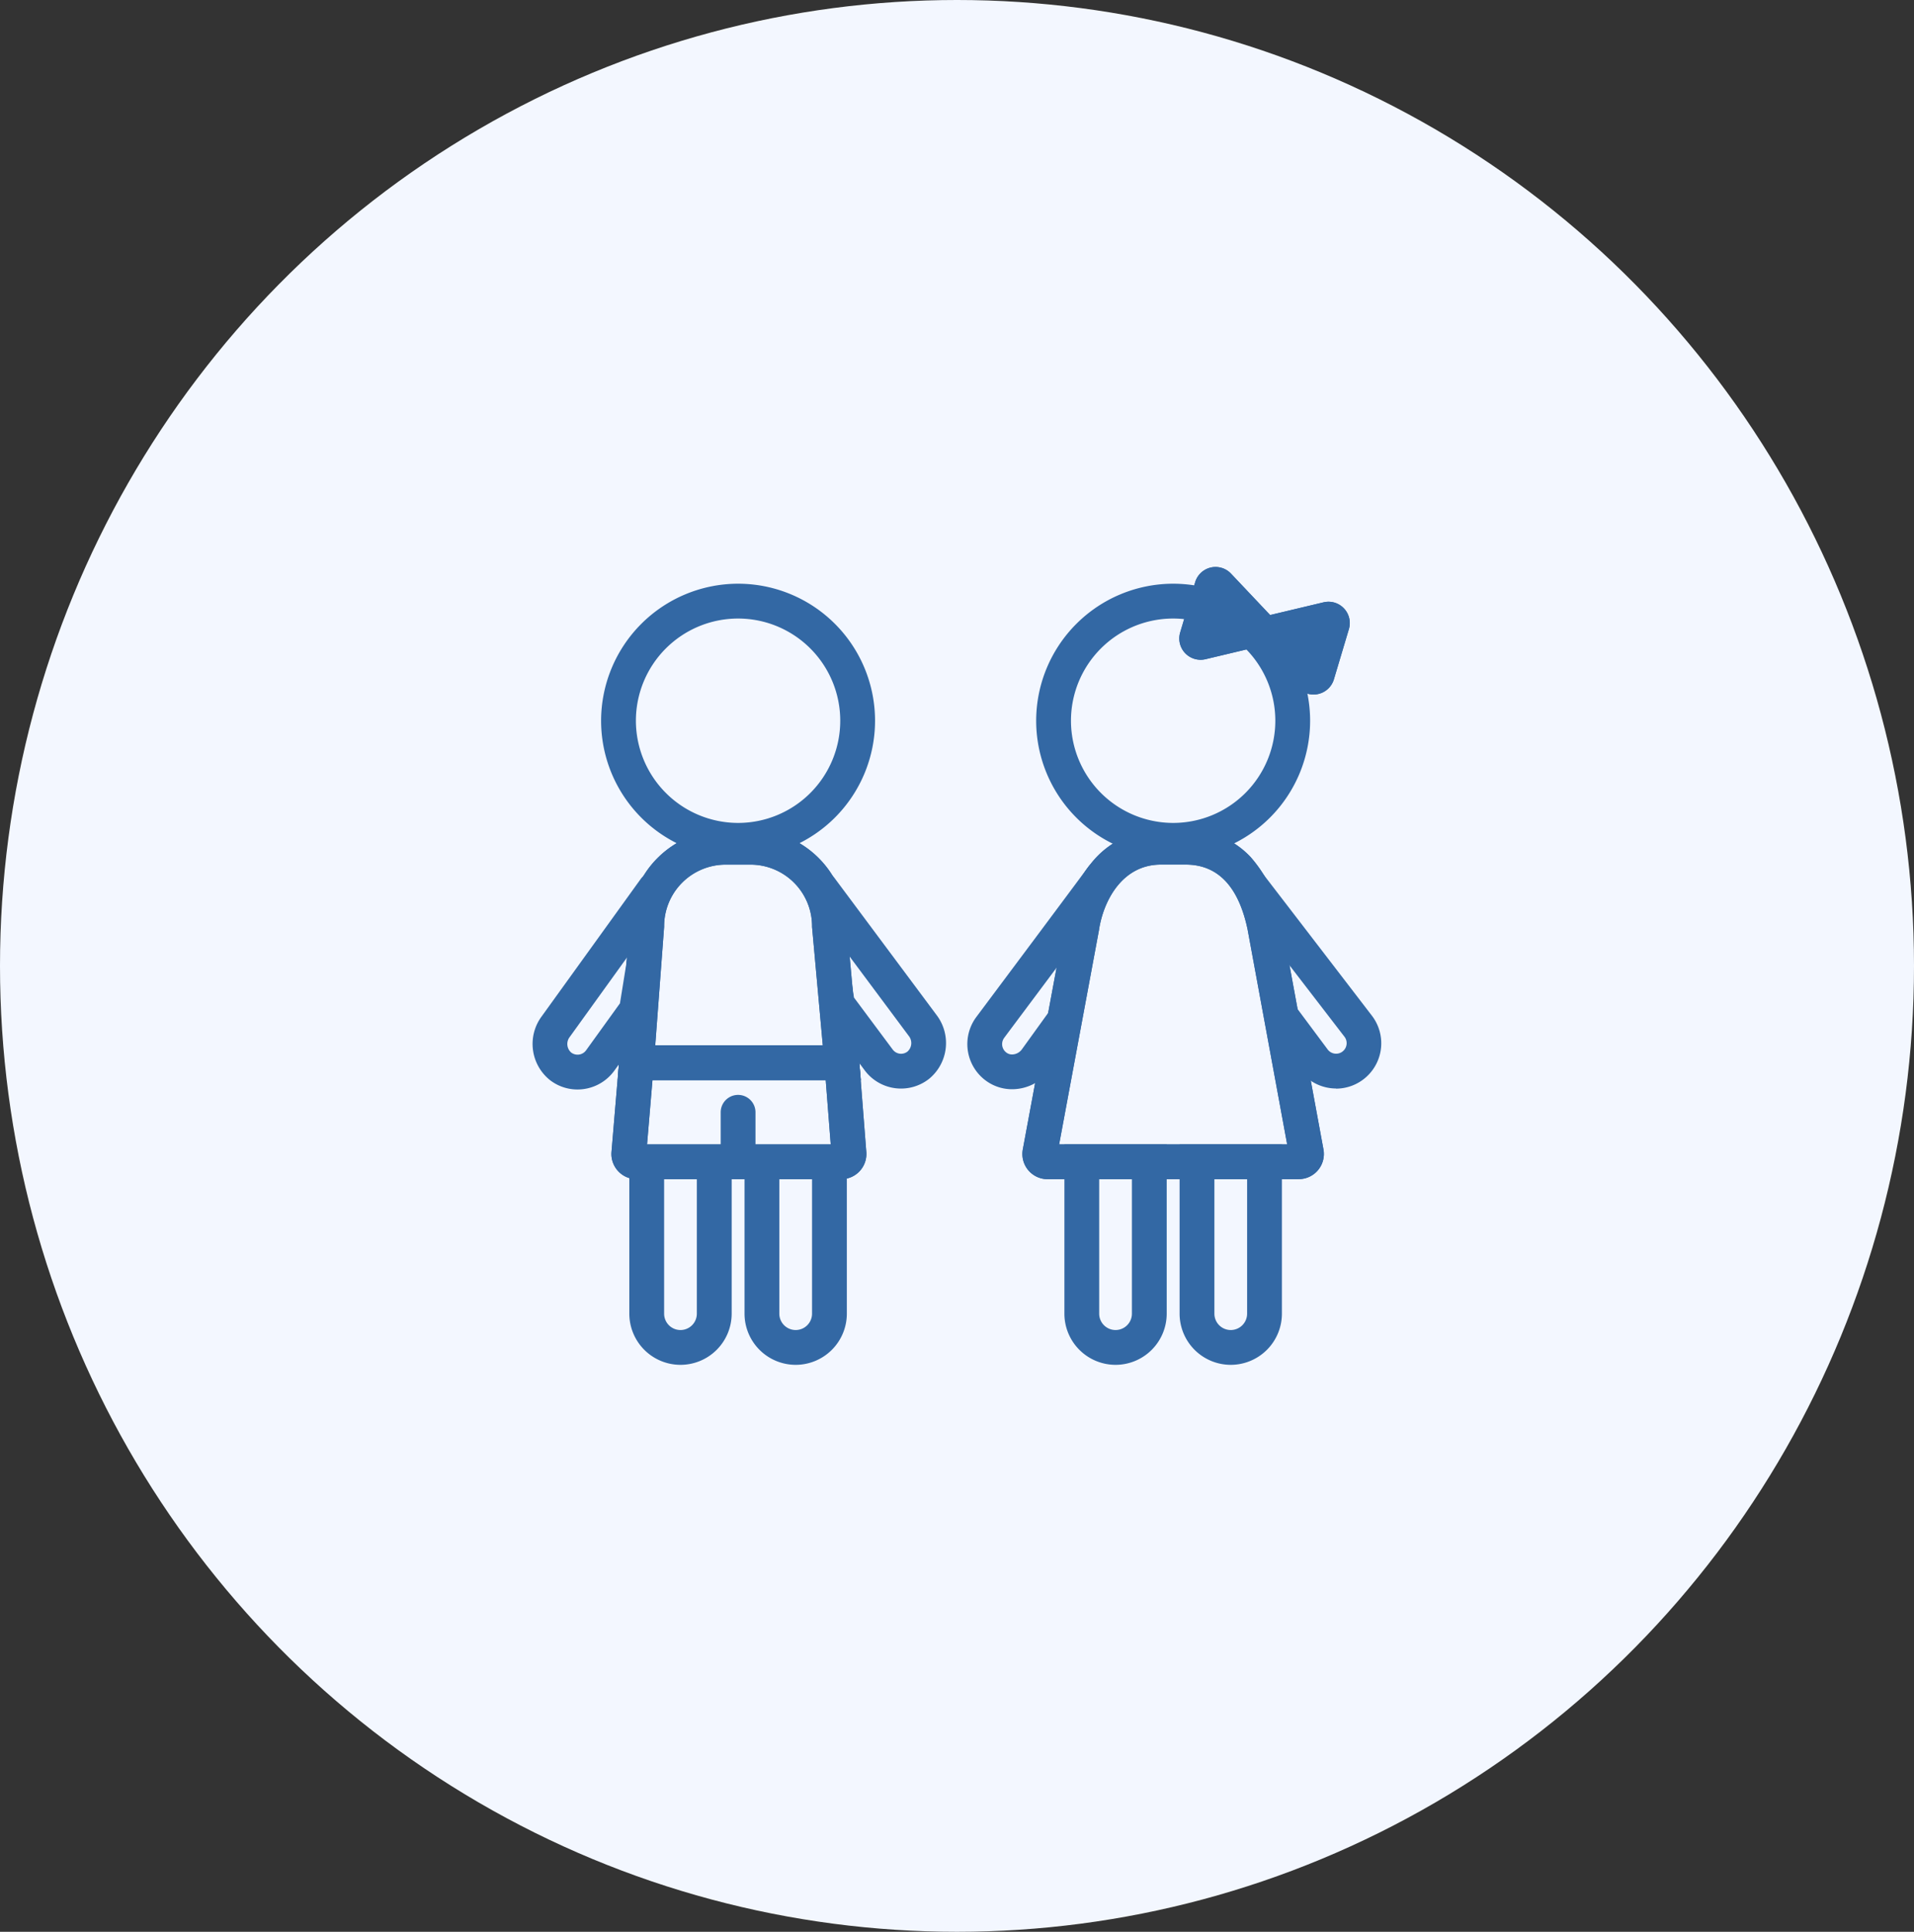 <svg xmlns="http://www.w3.org/2000/svg" width="110" height="111" viewBox="0 0 110 111"><rect x="0" y="0" width="110" height="111" fill="#333333" stroke="none"/><g transform="translate(-285 -5346)"><ellipse cx="55" cy="55.5" rx="55" ry="55.5" transform="translate(285 5346)" fill="#f3f7ff"/><g transform="translate(6280.107 -101.137)"><path d="M103.7,65.108h0a1.066,1.066,0,0,1,.845.42,1.05,1.05,0,0,1,.176.925l-2.307,8.3-1.734,2.406a2.7,2.7,0,0,1-2.185,1.126,2.537,2.537,0,0,1-1.426-.435,2.606,2.606,0,0,1-.656-3.683l.01-.014s1.831-2.449,3.572-4.781c1.013-1.358,2.331-3.125,2.856-3.836A1.061,1.061,0,0,1,103.7,65.108Zm-3.118,8.768.861-3.1c-1.634,2.189-3.3,4.413-3.412,4.568a.606.606,0,0,0,.157.851.537.537,0,0,0,.306.092.708.708,0,0,0,.563-.295Z" transform="translate(-6035.434 5431.439)" fill="#3368a4"/><path d="M157.577,77.1a2.618,2.618,0,0,1-2.091-1.049L153.5,73.4l-2.524-8.541a1.012,1.012,0,0,1,1.771-.905c.56.723,6.841,8.9,6.9,8.98l.009.012a2.606,2.606,0,0,1-2.088,4.162Zm-2.255-4.618,1.769,2.374a.6.6,0,0,0,.487.244.593.593,0,0,0,.273-.065.622.622,0,0,0,.088-.055.606.606,0,0,0,.127-.843L154.4,69.375Z" transform="translate(-6075.896 5432.582)" fill="#3368a4"/><path d="M6.872-1A7.872,7.872,0,1,1-1,6.872,7.881,7.881,0,0,1,6.872-1Zm0,13.745A5.872,5.872,0,1,0,1,6.872,5.879,5.879,0,0,0,6.872,12.745Z" transform="translate(-5934.557 5481.677)" fill="#3368a4"/><path d="M123.766,77.648H109.329a.447.447,0,0,1-.439-.528l2.417-13.011c.4-2.453,2.031-4.536,4.536-4.536h1.429c2.5,0,3.971,1.821,4.536,4.536l2.4,13.011a.447.447,0,0,1-.439.527" transform="translate(-6044.232 5436.245)" fill="#f3f7ff"/><path d="M123.766,78.648H109.329a1.447,1.447,0,0,1-1.422-1.711l2.415-13a7.17,7.17,0,0,1,1.733-3.7,5.066,5.066,0,0,1,3.788-1.667h1.429a4.987,4.987,0,0,1,3.722,1.563,7.658,7.658,0,0,1,1.792,3.769l0,.023,2.4,13.011a1.446,1.446,0,0,1-1.423,1.709Zm-13.771-2H123.1L120.826,64.3c-.518-2.474-1.714-3.729-3.555-3.729h-1.429c-2.171,0-3.269,1.992-3.549,3.7l0,.02Z" transform="translate(-6044.232 5436.245)" fill="#3368a4"/><path d="M123.766,78.648H109.329a1.447,1.447,0,0,1-1.422-1.711l2.415-13a7.17,7.17,0,0,1,1.733-3.7,5.066,5.066,0,0,1,3.788-1.667h1.429a4.987,4.987,0,0,1,3.722,1.563,7.658,7.658,0,0,1,1.792,3.769l0,.023,2.4,13.011a1.446,1.446,0,0,1-1.423,1.709Zm-13.771-2H123.1L120.826,64.3c-.518-2.474-1.714-3.729-3.555-3.729h-1.429c-2.171,0-3.269,1.992-3.549,3.7l0,.02Z" transform="translate(-6044.232 5436.245)" fill="#3368a4"/><path d="M119.949,139.546a2.943,2.943,0,0,1-2.94-2.94v-9.727h5.88v9.727A2.943,2.943,0,0,1,119.949,139.546Zm-.94-10.667v7.727a.94.94,0,1,0,1.88,0v-7.727Z" transform="translate(-6050.944 5386.014)" fill="#3368a4"/><path d="M144.968,139.546a2.943,2.943,0,0,1-2.94-2.94v-9.727h5.88v9.727A2.943,2.943,0,0,1,144.968,139.546Zm-.94-10.667v7.727a.94.94,0,1,0,1.88,0v-7.727Z" transform="translate(-6069.342 5386.014)" fill="#3368a4"/><path d="M143.219,5.825l3.305-.786-2.333-2.469a.223.223,0,0,0-.376.089l-.861,2.885a.223.223,0,0,0,.266.281" transform="translate(-6069.28 5478.216)" fill="#f3f7ff"/><path d="M143.166,6.831h0A1.223,1.223,0,0,1,142,5.257l.861-2.884a1.223,1.223,0,0,1,2.061-.49l3.523,3.728L143.45,6.8A1.23,1.23,0,0,1,143.166,6.831Z" transform="translate(-6069.28 5478.216)" fill="#3368a4"/><path d="M143.166,6.831h0A1.223,1.223,0,0,1,142,5.257l.861-2.884a1.223,1.223,0,0,1,2.061-.49l3.523,3.728L143.45,6.8A1.23,1.23,0,0,1,143.166,6.831Z" transform="translate(-6069.28 5478.216)" fill="#3368a4"/><path d="M158.908,10.841l2.333,2.469a.223.223,0,0,0,.376-.089l.861-2.885a.223.223,0,0,0-.266-.281Z" transform="translate(-6081.021 5472.665)" fill="#f3f7ff"/><path d="M162.266,9.048h0a1.224,1.224,0,0,1,1.171,1.572l-.862,2.886a1.223,1.223,0,0,1-2.062.489l-3.522-3.727,4.99-1.187A1.23,1.23,0,0,1,162.266,9.048Z" transform="translate(-6081.021 5472.665)" fill="#3368a4"/><path d="M162.266,9.048h0a1.224,1.224,0,0,1,1.171,1.572l-.862,2.886a1.223,1.223,0,0,1-2.062.489l-3.522-3.727,4.99-1.187A1.23,1.23,0,0,1,162.266,9.048Z" transform="translate(-6081.021 5472.665)" fill="#3368a4"/><path d="M8.55,67.64h0a1.037,1.037,0,0,1,1.025,1.2L8.422,76,6.2,79.079a2.613,2.613,0,0,1-2.115,1.083A2.584,2.584,0,0,1,2.5,79.622a2.66,2.66,0,0,1-.488-3.645l5.7-7.906A1.038,1.038,0,0,1,8.55,67.64ZM6.523,75.21l.43-2.669L3.634,77.147a.655.655,0,0,0,.082.888.605.605,0,0,0,.861-.126Z" transform="translate(-5966 5429.577)" fill="#3368a4"/><path d="M61.063,67.448a1.038,1.038,0,0,1,.827.415l5.877,7.888a2.66,2.66,0,0,1-.43,3.652,2.605,2.605,0,0,1-3.709-.484l-2.372-3.184-.148-.2-1.067-6.9a1.034,1.034,0,0,1,1.022-1.192Zm4.656,10.52a.6.6,0,0,0,.376-.132.655.655,0,0,0,.069-.89l-3.551-4.767.4,2.559,2.224,2.985A.6.6,0,0,0,65.719,77.968Z" transform="translate(-6009.041 5429.718)" fill="#3368a4"/><path d="M6.872-1A7.872,7.872,0,1,1-1,6.872,7.881,7.881,0,0,1,6.872-1Zm0,13.745A5.872,5.872,0,1,0,1,6.872,5.879,5.879,0,0,0,6.872,12.745Z" transform="translate(-5959.561 5481.677)" fill="#3368a4"/><path d="M33.093,71.961h-11.8l.589-7.851a4.536,4.536,0,0,1,4.536-4.536h1.429a4.536,4.536,0,0,1,4.536,4.536Z" transform="translate(-5979.82 5436.244)" fill="#f3f7ff"/><path d="M34.188,72.961H20.214l.667-8.89a5.542,5.542,0,0,1,5.536-5.5h1.429a5.542,5.542,0,0,1,5.536,5.488Zm-11.818-2H32l-.617-6.806V64.11a3.54,3.54,0,0,0-3.536-3.536H26.417a3.54,3.54,0,0,0-3.536,3.536v.037Z" transform="translate(-5979.82 5436.244)" fill="#3368a4"/><path d="M34.188,72.961H20.214l.667-8.89a5.542,5.542,0,0,1,5.536-5.5h1.429a5.542,5.542,0,0,1,5.536,5.488Zm-11.818-2H32l-.617-6.806V64.11a3.54,3.54,0,0,0-3.536-3.536H26.417a3.54,3.54,0,0,0-3.536,3.536v.037Z" transform="translate(-5979.82 5436.244)" fill="#3368a4"/><path d="M25.458,139.546a2.943,2.943,0,0,1-2.94-2.94v-9.727H28.4v9.727A2.943,2.943,0,0,1,25.458,139.546Zm-.94-10.667v7.727a.94.94,0,0,0,1.88,0v-7.727Z" transform="translate(-5981.457 5386.014)" fill="#3368a4"/><path d="M50.477,139.546a2.943,2.943,0,0,1-2.94-2.94v-9.727h5.88v9.727A2.943,2.943,0,0,1,50.477,139.546Zm-.94-10.667v7.727a.94.94,0,0,0,1.88,0v-7.727Z" transform="translate(-5999.855 5386.014)" fill="#3368a4"/><path d="M31.832,112.071H20.077a.447.447,0,0,1-.445-.484l.438-5.2h11.8l.407,5.207a.446.446,0,0,1-.445.481" transform="translate(-5978.598 5401.821)" fill="#f3f7ff"/><path d="M31.832,113.071H20.077a1.447,1.447,0,0,1-1.442-1.568l.515-6.12H32.8l.479,6.129a1.446,1.446,0,0,1-1.442,1.559Zm-11.154-2H31.234l-.288-3.688H20.989Z" transform="translate(-5978.598 5401.821)" fill="#3368a4"/><path d="M31.832,113.071H20.077a1.447,1.447,0,0,1-1.442-1.568l.515-6.12H32.8l.479,6.129a1.446,1.446,0,0,1-1.442,1.559Zm-11.154-2H31.234l-.288-3.688H20.989Z" transform="translate(-5978.598 5401.821)" fill="#3368a4"/><path d="M0,3.844a1,1,0,0,1-1-1V0A1,1,0,0,1,0-1,1,1,0,0,1,1,0V2.844A1,1,0,0,1,0,3.844Z" transform="translate(-5952.688 5511.049)" fill="#3368a4"/></g></g></svg>
